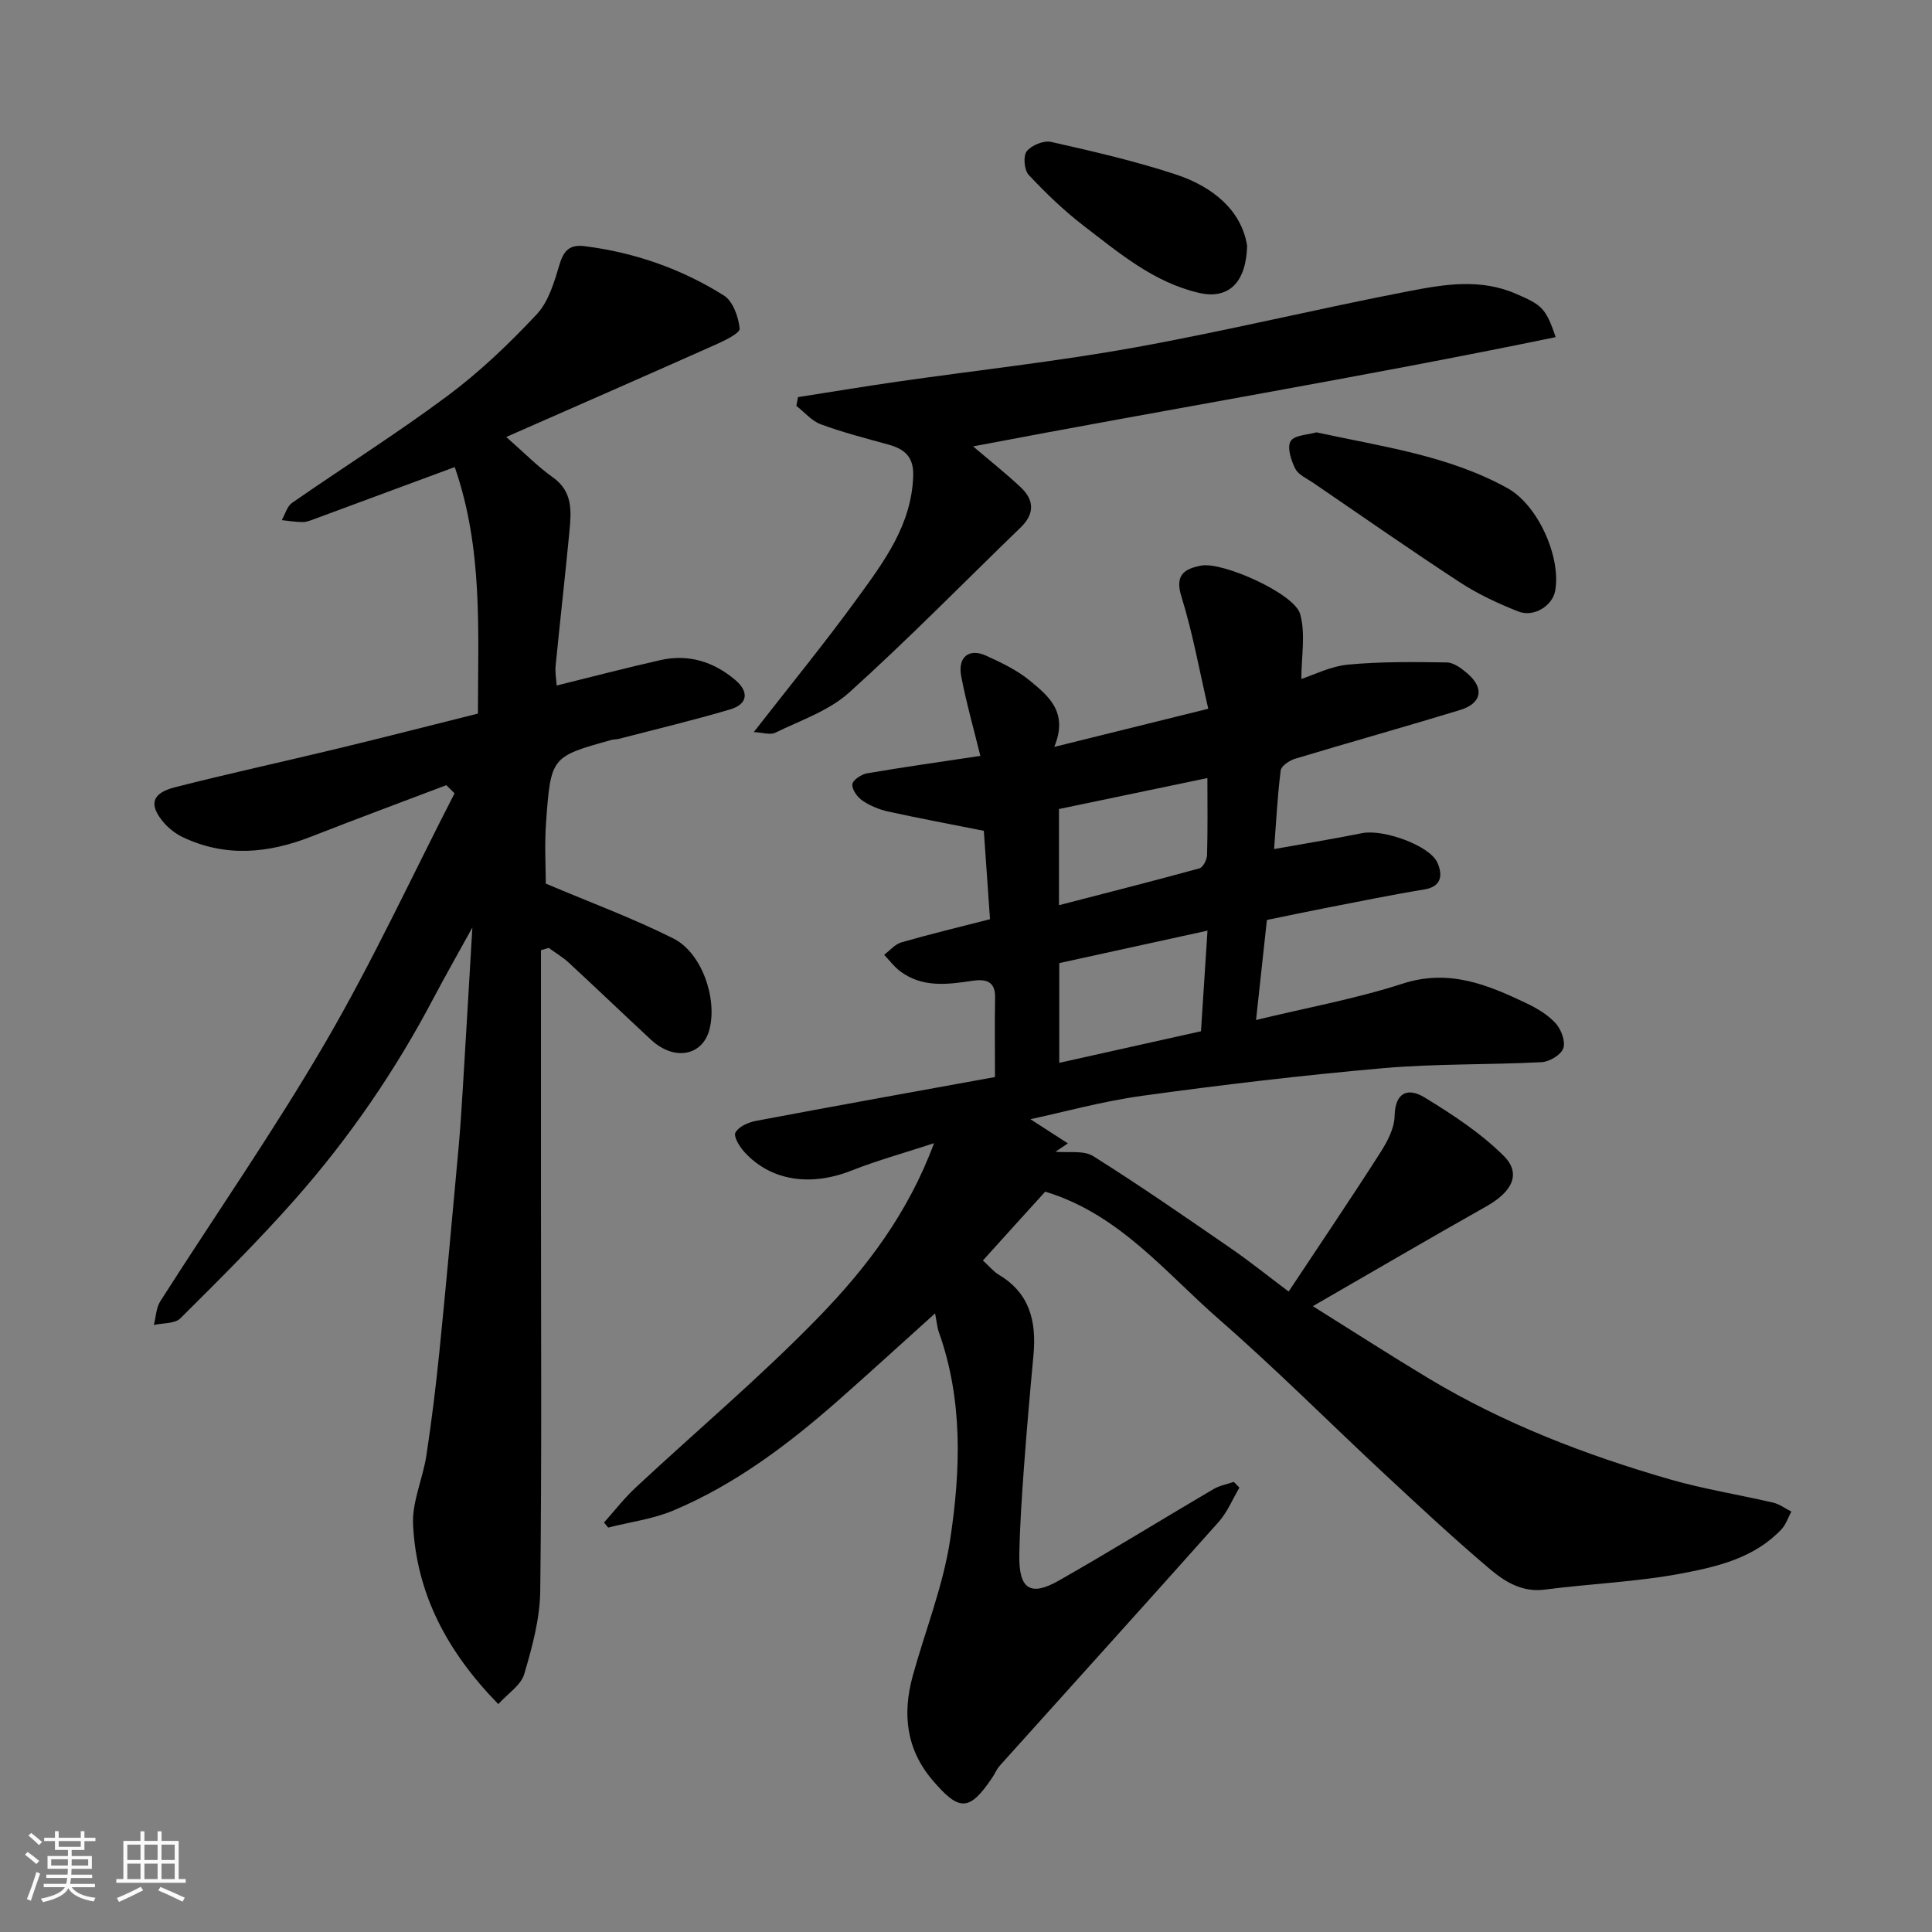 <svg enable-background="new 0 0 400 400" viewBox="0 0 400 400" xmlns="http://www.w3.org/2000/svg"><rect x="0" y="0" width="400" height="400" fill="#808080" stroke="none"/><path d="m5.17 384 .55-.58c.85.61 1.65 1.24 2.4 1.87l-.59.64c-.83-.73-1.62-1.38-2.36-1.93m1.22 9.53-.82-.34c.71-1.76 1.37-3.64 1.98-5.63.24.13.5.25.76.36-.6 1.67-1.24 3.54-1.92 5.61m-.5-13.5.57-.54c.56.44 1.31 1.06 2.26 1.87l-.64.64c-.68-.66-1.41-1.32-2.19-1.97m3.25.46h2.24v-1.36h.77v1.36h4.57v-1.36h.76v1.36h2.28v.69h-2.28v1.84h-2.64v1.26h4.18v2.64h-4.21c0 .45-.02.86-.05 1.21h4.32v.69h-4.38c-.04.34-.1.75-.19 1.22h5.15v.69h-4.82c.87 1.19 2.51 1.92 4.93 2.19-.17.31-.3.57-.37.76-2.77-.49-4.52-1.41-5.26-2.76-.56 1.26-2.3 2.23-5.24 2.9-.12-.24-.26-.48-.43-.72 2.73-.55 4.38-1.34 4.96-2.38h-4.38v-.69h4.65c.1-.38.17-.79.21-1.22h-4.32v-.69h4.4c.03-.34.05-.75.05-1.21h-4.2v-2.64h4.23v-1.26h-2.69v-1.84h-2.24zm1.46 4.46v1.29h3.45c.01-.4.02-.57.01-.53v-.32-.45h-3.46zm1.55-2.59h4.57v-1.19h-4.57zm6.11 2.59h-3.42v.77c-.01.19-.01.37-.02.53h3.44z" fill="#fafafa"/><path d="m32.63 379.16h.82v1.98h3.54v7.89h1.46v.78h-14.37v-.78h1.46v-7.89h3.54v-1.98h.82v1.98h2.73zm-3.49 11.48.5.73c-1.61.82-3.28 1.63-5 2.41-.13-.27-.28-.55-.44-.82 1.75-.72 3.4-1.49 4.94-2.32m-2.78-5.55h2.73v-3.18h-2.73zm0 3.95h2.73v-3.2h-2.73zm3.54-3.95h2.73v-3.18h-2.73zm0 3.95h2.73v-3.2h-2.73zm7.89 4.68c-1.84-.92-3.51-1.7-5.02-2.32l.45-.73c1.89.8 3.57 1.55 5.04 2.23zm-1.62-11.81h-2.73v3.18h2.73zm-2.73 7.13h2.73v-3.2h-2.73z" fill="#fafafa"/><g fill="#000001"><path d="m203.5 260.97c1.37 1.25 2.21 2.31 3.3 2.96 6.44 3.82 7.81 9.73 7.17 16.61-.72 7.7-1.39 15.4-1.96 23.1-.44 6.09-.87 12.2-.97 18.3-.12 7.06 2.25 8.68 8.21 5.29 10.77-6.13 21.31-12.65 31.99-18.93 1.26-.74 2.8-1 4.21-1.49.39.4.77.79 1.16 1.19-1.41 2.38-2.49 5.06-4.29 7.09-15.04 16.89-30.22 33.65-45.33 50.48-.64.72-1.01 1.67-1.56 2.48-4.74 7-6.8 7.05-12.37.51-5.47-6.43-6.24-13.75-4.09-21.57 2.59-9.41 6.3-18.64 7.75-28.21 2.17-14.32 2.68-28.86-2.33-42.95-.37-1.04-.45-2.17-.79-3.91-6.87 6.18-13.41 12.17-20.06 18.03-10.34 9.1-21.3 17.37-34.07 22.76-4.26 1.8-9.02 2.4-13.55 3.56-.29-.35-.57-.7-.86-1.05 2.17-2.43 4.18-5.03 6.55-7.24 12.7-11.84 26.04-23.06 38.1-35.51 9.72-10.04 18.3-21.3 23.67-35.78-6.19 2.03-11.73 3.55-17.04 5.65-8.49 3.35-16.68 2.2-22.19-3.79-1.02-1.1-2.32-3.25-1.89-4.06.65-1.22 2.63-2.11 4.19-2.41 16.35-3.09 32.72-6.03 49.55-9.09 0-5.63-.07-11.09.02-16.55.06-3.55-2.31-3.73-4.72-3.37-5.23.78-10.4 1.45-14.98-2.02-1.23-.93-2.19-2.24-3.27-3.37 1.19-.89 2.26-2.2 3.59-2.58 5.92-1.7 11.91-3.14 18.33-4.79-.43-6.1-.87-12.44-1.28-18.3-6.77-1.35-13.31-2.56-19.8-3.99-1.88-.41-3.78-1.21-5.36-2.28-1.04-.71-2.17-2.29-2.06-3.37.09-.87 1.87-2.06 3.04-2.26 7.72-1.32 15.47-2.41 23.46-3.61-1.34-5.49-2.9-10.94-3.96-16.48-.77-4.02 1.64-5.9 5.22-4.24 3.1 1.43 6.3 2.93 8.9 5.07 3.87 3.19 8.15 6.54 5.14 13.79 11.23-2.78 21.25-5.27 31.89-7.9-1.84-7.9-3.22-15.71-5.56-23.22-1.43-4.57.69-5.77 4.1-6.42 4.42-.84 19.28 5.77 20.48 10.02 1.16 4.11.25 8.81.25 13.45 2.51-.81 6.02-2.62 9.68-2.97 6.77-.64 13.62-.55 20.43-.45 1.43.02 3.03 1.22 4.23 2.25 3.59 3.06 3.06 6.21-1.48 7.6-11.35 3.47-22.79 6.66-34.15 10.09-1.17.35-2.87 1.49-2.99 2.43-.67 5.36-.94 10.77-1.36 16.27 6.48-1.16 12.39-2.12 18.25-3.3 4.28-.86 13.95 2.5 15.57 6.14.99 2.24 1.11 4.9-2.72 5.52-6.9 1.13-13.76 2.55-20.63 3.88-3.98.77-7.94 1.62-11.96 2.44-.74 6.83-1.48 13.58-2.25 20.71 10.52-2.55 20.66-4.39 30.37-7.53 9.56-3.1 17.55.21 25.67 4.09 2.18 1.04 4.42 2.38 6.01 4.14 1.14 1.27 2.06 3.75 1.56 5.17-.47 1.35-2.86 2.77-4.47 2.86-10.92.57-21.9.29-32.78 1.24-16.65 1.46-33.27 3.43-49.83 5.71-8.36 1.15-16.56 3.43-23.24 4.86 2.15 1.39 4.96 3.2 7.76 5.01-.86.57-1.72 1.14-2.58 1.72 2.64.26 5.82-.34 7.84.93 9.66 6.07 19.05 12.58 28.45 19.06 3.9 2.68 7.59 5.66 11.99 8.96 6.46-9.74 12.84-19.17 18.97-28.75 1.45-2.27 2.92-5.02 2.97-7.58.1-5.13 2.94-5.85 6.18-3.87 5.8 3.54 11.64 7.36 16.42 12.12 3.7 3.68 1.72 7.45-3.6 10.44-11.61 6.54-23.11 13.28-35.93 20.67 8.68 5.43 16.24 10.3 23.94 14.93 15.62 9.39 32.5 15.87 49.93 20.91 7.02 2.03 14.29 3.17 21.42 4.83 1.33.31 2.52 1.22 3.78 1.85-.67 1.24-1.12 2.69-2.05 3.68-5.58 5.92-13.25 7.74-20.68 9.14-9.32 1.76-18.9 2.12-28.33 3.34-4.77.62-8.37-1.71-11.53-4.4-7.43-6.3-14.56-12.95-21.7-19.59-11.4-10.61-22.4-21.67-34.13-31.9-11.19-9.76-20.74-21.87-36.06-26.5-3.96 4.34-8.21 9.06-12.9 14.25zm15.81-61.57v20.65c10-2.23 19.64-4.38 29.34-6.54.43-6.69.87-13.37 1.35-20.83-10.49 2.3-20.44 4.48-30.69 6.72zm-.06-31.9v19.91c9.96-2.58 19.56-5.01 29.09-7.63.74-.21 1.54-1.79 1.57-2.75.15-5.26.07-10.52.07-15.94-10.57 2.21-20.57 4.29-30.73 6.41z"/><path d="m97.8 192.03c-2.94 5.34-5.58 9.96-8.06 14.66-7.88 14.97-17.4 28.86-28.57 41.52-7.57 8.58-15.71 16.66-23.83 24.74-1.15 1.14-3.62.94-5.48 1.37.42-1.65.46-3.54 1.33-4.91 11.4-17.88 23.54-35.32 34.2-53.62 9.73-16.7 17.87-34.32 26.72-51.54-.57-.56-1.13-1.12-1.7-1.69-9.32 3.54-18.67 7-27.95 10.64-8.89 3.49-17.75 4.34-26.61.13-1.44-.69-2.83-1.74-3.88-2.95-3.21-3.72-2.62-6.14 2.22-7.38 11.18-2.85 22.47-5.3 33.7-8.01 9.63-2.33 19.23-4.79 29.06-7.25 0-17.09 1.09-34.06-4.8-51.04-10.07 3.73-19.61 7.27-29.15 10.79-.76.28-1.57.61-2.36.6-1.43-.01-2.86-.25-4.3-.4.69-1.21 1.09-2.85 2.12-3.57 10.72-7.45 21.8-14.41 32.26-22.21 6.64-4.95 12.73-10.78 18.41-16.84 2.47-2.64 3.64-6.73 4.73-10.36.88-2.92 2.17-4.12 5.17-3.74 10.36 1.29 20.04 4.69 28.83 10.2 1.88 1.18 3.03 4.43 3.28 6.85.1.95-3.11 2.5-5 3.34-14.28 6.37-28.6 12.63-43.33 19.11 3.8 3.34 6.52 6.14 9.64 8.35 4.17 2.95 3.84 7.02 3.45 11.15-.89 9.31-1.95 18.6-2.87 27.91-.13 1.28.13 2.6.22 4.05 7.34-1.81 14.4-3.67 21.52-5.27 5.78-1.3 10.97.34 15.43 4.09 2.92 2.46 2.67 5.04-1.07 6.14-7.63 2.25-15.38 4.1-23.09 6.1-.47.12-1 .07-1.47.21-12.45 3.47-12.54 3.46-13.52 17.17-.33 4.63-.05 9.29-.05 12.57 9.32 3.95 18.11 7.19 26.43 11.37 5.92 2.98 9.12 12.49 7.45 18.85-1.44 5.47-7.3 6.55-12.07 2.13-5.71-5.29-11.33-10.69-17.04-15.97-1.26-1.16-2.77-2.05-4.17-3.07-.53.16-1.07.32-1.6.48v50.19c0 27.5.18 55-.15 82.5-.07 5.76-1.67 11.61-3.32 17.2-.68 2.29-3.36 3.98-5.36 6.2-10.64-10.89-16.94-22.87-17.65-37.16-.23-4.72 2.03-9.52 2.76-14.34 1.09-7.12 1.96-14.28 2.69-21.45 1.42-14.06 2.68-28.14 3.97-42.21.37-4.1.63-8.21.88-12.32.66-10.82 1.29-21.63 1.98-33.31z"/><path d="m201.47 92.42c3.42 2.92 6.73 5.54 9.81 8.42 2.83 2.64 3.01 5.49.04 8.36-11.82 11.43-23.32 23.2-35.52 34.19-4.2 3.78-10.06 5.75-15.28 8.31-1.07.52-2.68-.05-4.46-.13 7.5-9.63 14.73-18.46 21.42-27.67 5.54-7.62 11.29-15.26 11.59-25.42.12-3.93-1.82-5.52-5.15-6.44-4.69-1.29-9.42-2.51-13.97-4.19-1.9-.7-3.39-2.51-5.07-3.82.11-.6.22-1.21.33-1.81 6.86-1.07 13.7-2.21 20.57-3.2 16.33-2.35 32.76-4.13 48.98-7.05 19.05-3.43 37.89-8.02 56.9-11.68 7.33-1.41 14.82-2.71 22.28.57 5.05 2.22 6.08 2.7 8.14 8.94-40.09 8.28-80.34 14.93-120.61 22.62z"/><path d="m272.55 89.51c13.71 2.98 27.36 4.8 39.56 11.56 6.33 3.5 11.14 14.32 9.87 21.27-.56 3.06-4.39 5.53-7.6 4.27-4.18-1.64-8.34-3.58-12.1-6.03-10.24-6.69-20.27-13.7-30.37-20.6-1.33-.91-3.09-1.66-3.74-2.95-.87-1.71-1.73-4.4-.96-5.69.76-1.27 3.57-1.3 5.34-1.83z"/><path d="m258.2 50.86c-.17 7.44-3.68 11.24-9.99 9.77-9.37-2.18-16.51-8.26-23.84-13.88-4.09-3.14-7.86-6.77-11.39-10.54-.93-.99-1.18-3.9-.41-4.88.98-1.25 3.51-2.3 5.04-1.95 8.69 1.96 17.41 3.96 25.86 6.75 7.73 2.55 13.58 7.5 14.73 14.73z"/></g></svg>